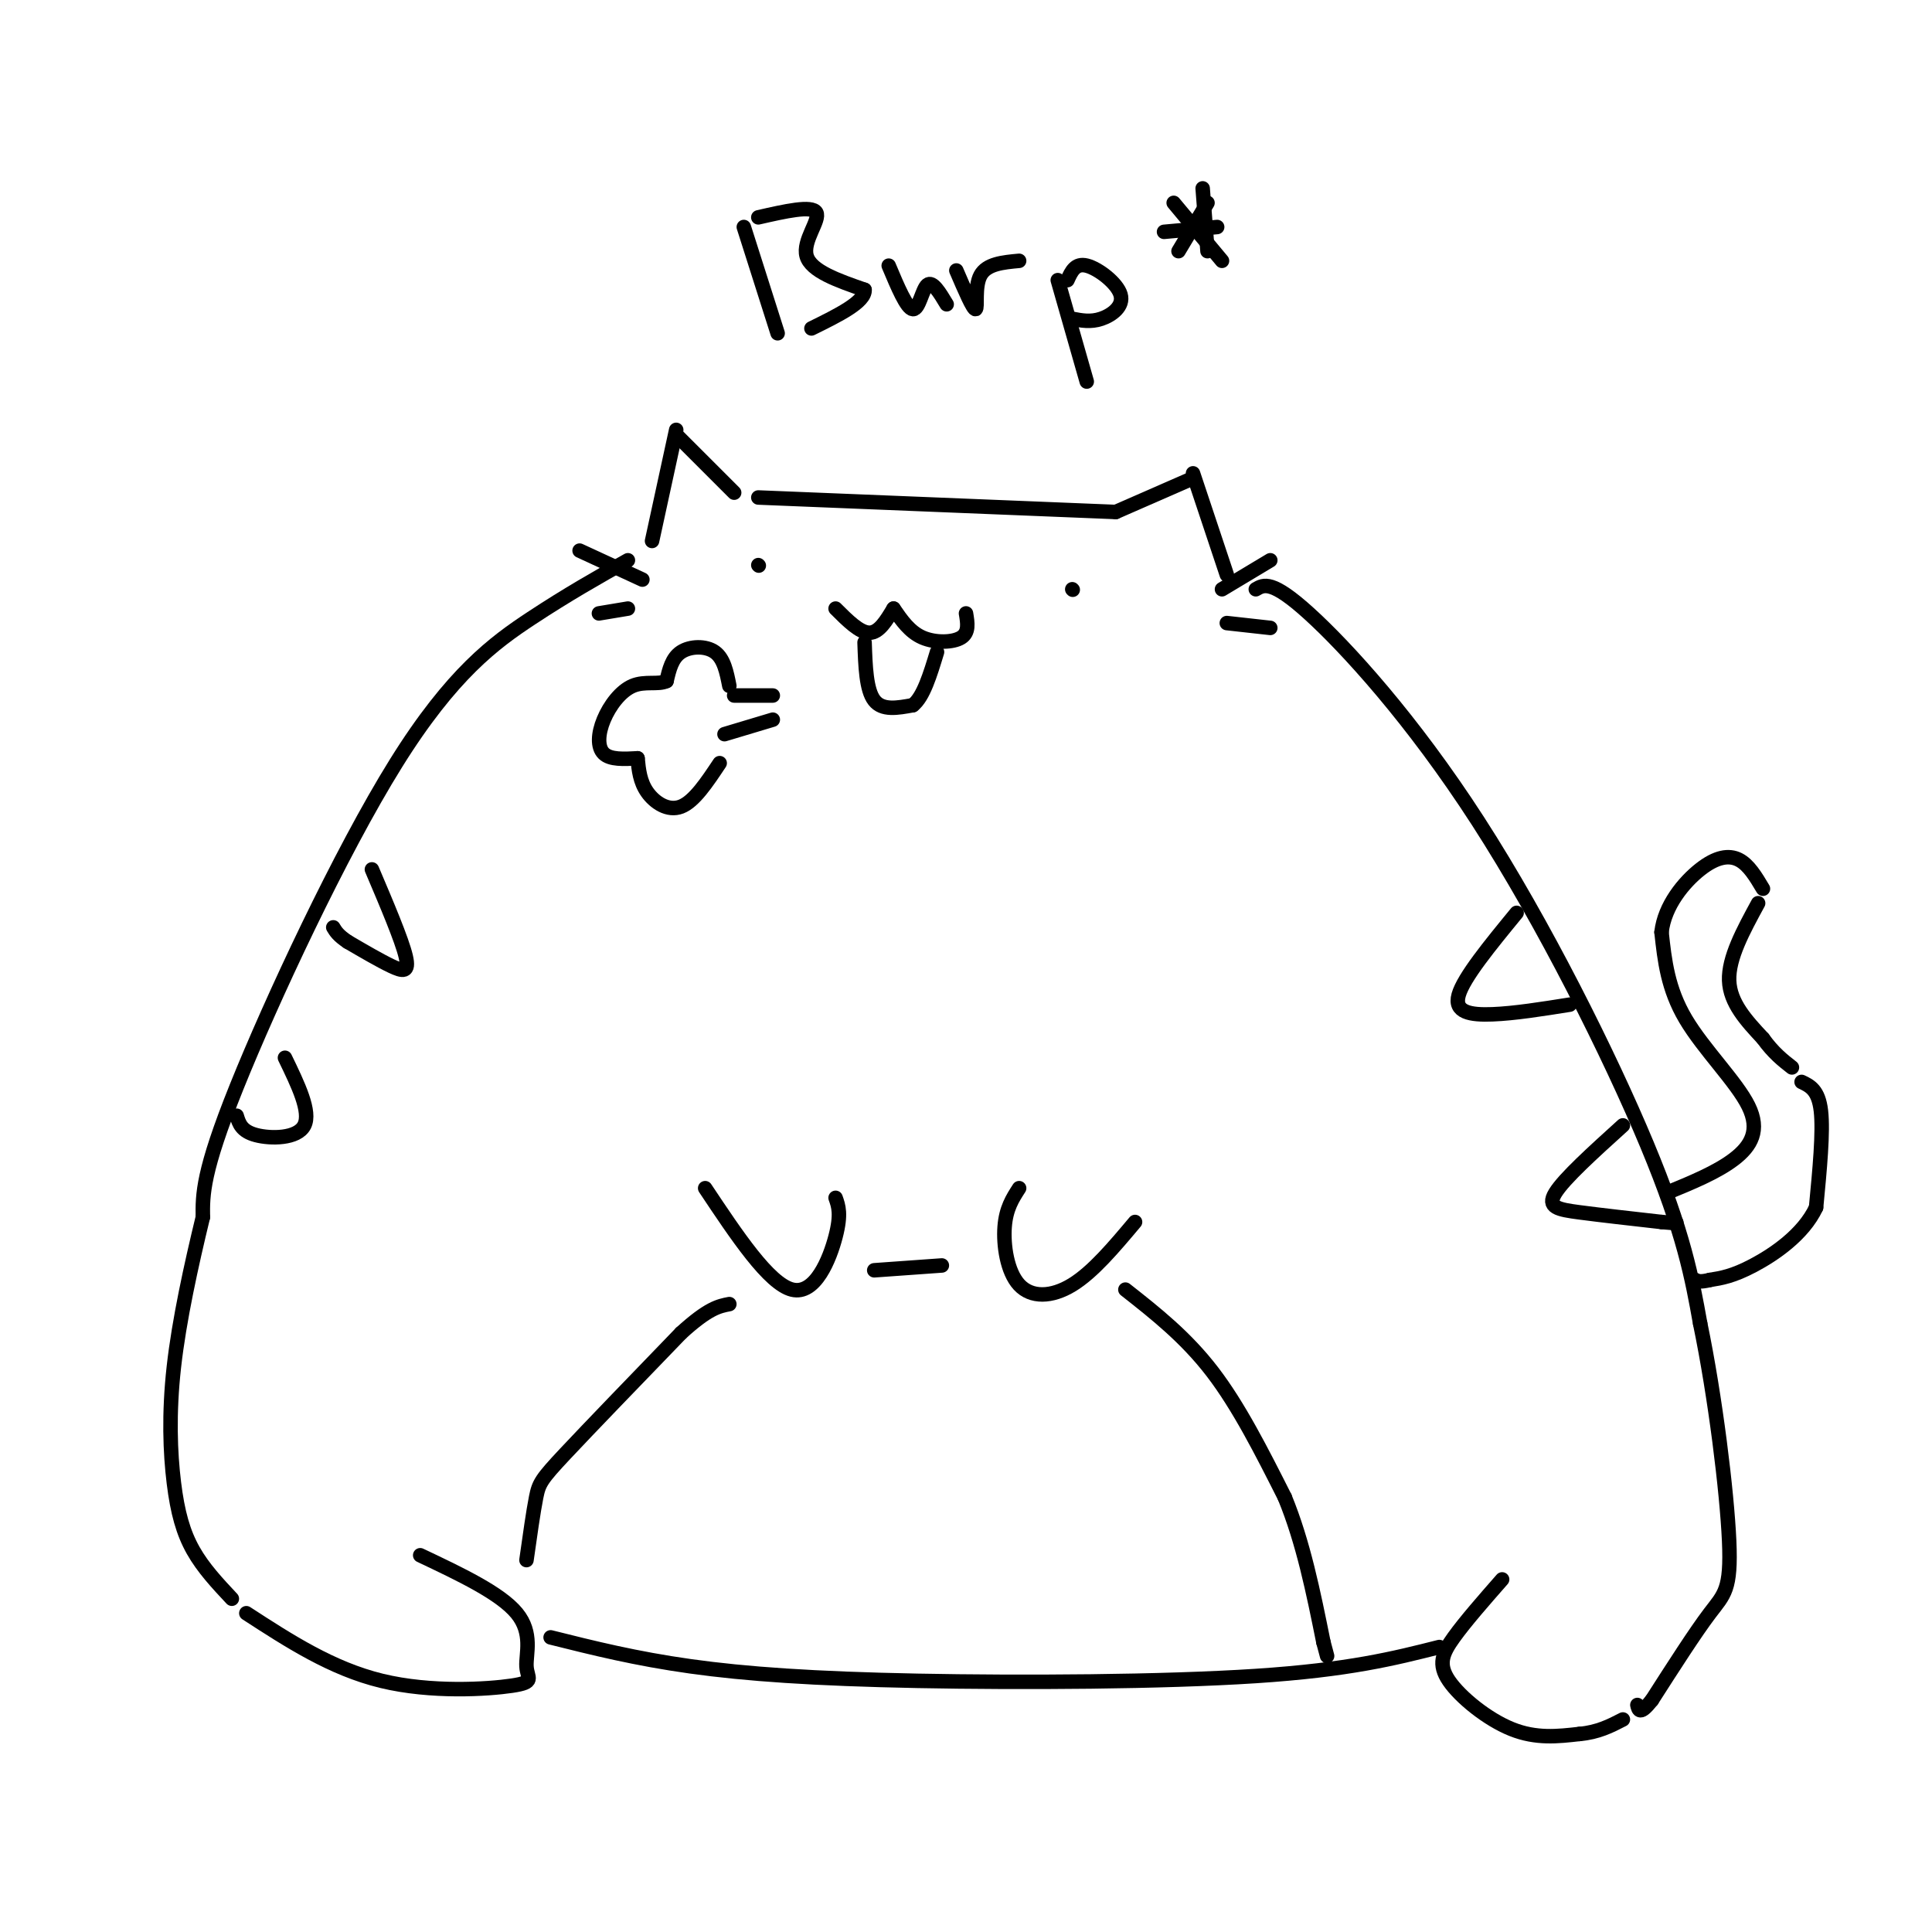 <svg viewBox='0 0 400 400' version='1.1' xmlns='http://www.w3.org/2000/svg' xmlns:xlink='http://www.w3.org/1999/xlink'><g fill='none' stroke='rgb(0,0,0)' stroke-width='3' stroke-linecap='round' stroke-linejoin='round'><path d='M152,102c0.000,0.000 -12.000,-12.000 -12,-12'/><path d='M140,89c0.000,0.000 -5.000,23.000 -5,23'/><path d='M157,103c0.000,0.000 74.000,3.000 74,3'/><path d='M231,106c0.000,0.000 16.000,-7.000 16,-7'/><path d='M247,98c0.000,0.000 7.000,21.000 7,21'/><path d='M157,117c0.000,0.000 0.100,0.100 0.1,0.1'/><path d='M222,122c0.000,0.000 0.100,0.100 0.1,0.1'/><path d='M173,126c2.500,2.500 5.000,5.000 7,5c2.000,0.000 3.500,-2.500 5,-5'/><path d='M185,126c1.667,2.422 3.333,4.844 6,6c2.667,1.156 6.333,1.044 8,0c1.667,-1.044 1.333,-3.022 1,-5'/><path d='M130,116c-6.226,3.512 -12.452,7.024 -20,12c-7.548,4.976 -16.417,11.417 -28,30c-11.583,18.583 -25.881,49.310 -33,67c-7.119,17.690 -7.060,22.345 -7,27'/><path d='M42,252c-2.404,9.935 -4.912,21.271 -6,31c-1.088,9.729 -0.754,17.850 0,24c0.754,6.150 1.930,10.329 4,14c2.070,3.671 5.035,6.836 8,10'/><path d='M260,122c1.667,-0.976 3.333,-1.952 11,5c7.667,6.952 21.333,21.833 35,43c13.667,21.167 27.333,48.619 35,67c7.667,18.381 9.333,27.690 11,37'/><path d='M352,274c3.155,15.226 5.542,34.792 6,45c0.458,10.208 -1.012,11.060 -4,15c-2.988,3.940 -7.494,10.970 -12,18'/><path d='M342,352c-2.500,3.167 -2.750,2.083 -3,1'/><path d='M146,246c6.600,9.911 13.200,19.822 18,21c4.800,1.178 7.800,-6.378 9,-11c1.200,-4.622 0.600,-6.311 0,-8'/><path d='M211,246c-1.357,2.101 -2.714,4.202 -3,8c-0.286,3.798 0.500,9.292 3,12c2.500,2.708 6.714,2.631 11,0c4.286,-2.631 8.643,-7.815 13,-13'/><path d='M51,334c8.852,5.751 17.703,11.502 28,14c10.297,2.498 22.038,1.742 27,1c4.962,-0.742 3.144,-1.469 3,-4c-0.144,-2.531 1.388,-6.866 -2,-11c-3.388,-4.134 -11.694,-8.067 -20,-12'/><path d='M311,327c-3.810,4.345 -7.619,8.690 -10,12c-2.381,3.310 -3.333,5.583 -1,9c2.333,3.417 7.952,7.976 13,10c5.048,2.024 9.524,1.512 14,1'/><path d='M327,359c3.833,-0.333 6.417,-1.667 9,-3'/><path d='M114,339c8.798,2.202 17.595,4.405 29,6c11.405,1.595 25.417,2.583 47,3c21.583,0.417 50.738,0.262 70,-1c19.262,-1.262 28.631,-3.631 38,-6'/><path d='M345,247c5.220,-2.143 10.440,-4.286 14,-7c3.560,-2.714 5.458,-6.000 3,-11c-2.458,-5.000 -9.274,-11.714 -13,-18c-3.726,-6.286 -4.363,-12.143 -5,-18'/><path d='M344,193c0.619,-5.536 4.667,-10.375 8,-13c3.333,-2.625 5.952,-3.036 8,-2c2.048,1.036 3.524,3.518 5,6'/><path d='M364,187c-3.083,5.667 -6.167,11.333 -6,16c0.167,4.667 3.583,8.333 7,12'/><path d='M365,215c2.167,3.000 4.083,4.500 6,6'/><path d='M373,224c1.750,0.833 3.500,1.667 4,6c0.500,4.333 -0.250,12.167 -1,20'/><path d='M376,250c-2.644,5.644 -8.756,9.756 -13,12c-4.244,2.244 -6.622,2.622 -9,3'/><path d='M354,265c-2.000,0.500 -2.500,0.250 -3,0'/><path d='M179,133c0.167,4.917 0.333,9.833 2,12c1.667,2.167 4.833,1.583 8,1'/><path d='M189,146c2.167,-1.667 3.583,-6.333 5,-11'/><path d='M253,122c0.000,0.000 10.000,-6.000 10,-6'/><path d='M254,129c0.000,0.000 9.000,1.000 9,1'/><path d='M133,120c0.000,0.000 -13.000,-6.000 -13,-6'/><path d='M130,126c0.000,0.000 -6.000,1.000 -6,1'/><path d='M109,323c0.711,-5.044 1.422,-10.089 2,-13c0.578,-2.911 1.022,-3.689 6,-9c4.978,-5.311 14.489,-15.156 24,-25'/><path d='M141,276c5.667,-5.167 7.833,-5.583 10,-6'/><path d='M181,263c0.000,0.000 14.000,-1.000 14,-1'/><path d='M233,267c6.250,4.917 12.500,9.833 18,17c5.500,7.167 10.250,16.583 15,26'/><path d='M266,310c3.833,9.333 5.917,19.667 8,30'/><path d='M274,340c1.333,5.000 0.667,2.500 0,0'/><path d='M77,180c3.089,7.267 6.178,14.533 7,18c0.822,3.467 -0.622,3.133 -3,2c-2.378,-1.133 -5.689,-3.067 -9,-5'/><path d='M72,195c-2.000,-1.333 -2.500,-2.167 -3,-3'/><path d='M59,219c2.711,5.600 5.422,11.200 4,14c-1.422,2.800 -6.978,2.800 -10,2c-3.022,-0.800 -3.511,-2.400 -4,-4'/><path d='M314,189c-5.489,6.689 -10.978,13.378 -12,17c-1.022,3.622 2.422,4.178 7,4c4.578,-0.178 10.289,-1.089 16,-2'/><path d='M336,233c-6.089,5.511 -12.178,11.022 -14,14c-1.822,2.978 0.622,3.422 5,4c4.378,0.578 10.689,1.289 17,2'/><path d='M344,253c3.333,0.333 3.167,0.167 3,0'/><path d='M154,47c0.000,0.000 7.000,22.000 7,22'/><path d='M157,45c5.556,-1.267 11.111,-2.533 12,-1c0.889,1.533 -2.889,5.867 -2,9c0.889,3.133 6.444,5.067 12,7'/><path d='M179,60c0.167,2.500 -5.417,5.250 -11,8'/><path d='M184,55c1.867,4.444 3.733,8.889 5,9c1.267,0.111 1.933,-4.111 3,-5c1.067,-0.889 2.533,1.556 4,4'/><path d='M198,56c1.756,4.089 3.511,8.178 4,8c0.489,-0.178 -0.289,-4.622 1,-7c1.289,-2.378 4.644,-2.689 8,-3'/><path d='M219,58c0.000,0.000 6.000,21.000 6,21'/><path d='M221,58c0.815,-1.798 1.631,-3.595 4,-3c2.369,0.595 6.292,3.583 7,6c0.708,2.417 -1.798,4.262 -4,5c-2.202,0.738 -4.101,0.369 -6,0'/><path d='M250,42c0.000,0.000 -6.000,10.000 -6,10'/><path d='M243,42c0.000,0.000 10.000,12.000 10,12'/><path d='M249,39c0.000,0.000 1.000,13.000 1,13'/><path d='M241,48c0.000,0.000 11.000,-1.000 11,-1'/><path d='M160,144c0.000,0.000 -8.000,0.000 -8,0'/><path d='M151,142c-0.556,-2.822 -1.111,-5.644 -3,-7c-1.889,-1.356 -5.111,-1.244 -7,0c-1.889,1.244 -2.444,3.622 -3,6'/><path d='M138,141c-1.708,0.839 -4.478,-0.064 -7,1c-2.522,1.064 -4.794,4.094 -6,7c-1.206,2.906 -1.344,5.687 0,7c1.344,1.313 4.172,1.156 7,1'/><path d='M132,157c0.244,2.422 0.489,4.844 2,7c1.511,2.156 4.289,4.044 7,3c2.711,-1.044 5.356,-5.022 8,-9'/><path d='M150,152c0.000,0.000 10.000,-3.000 10,-3'/></g>
</svg>
